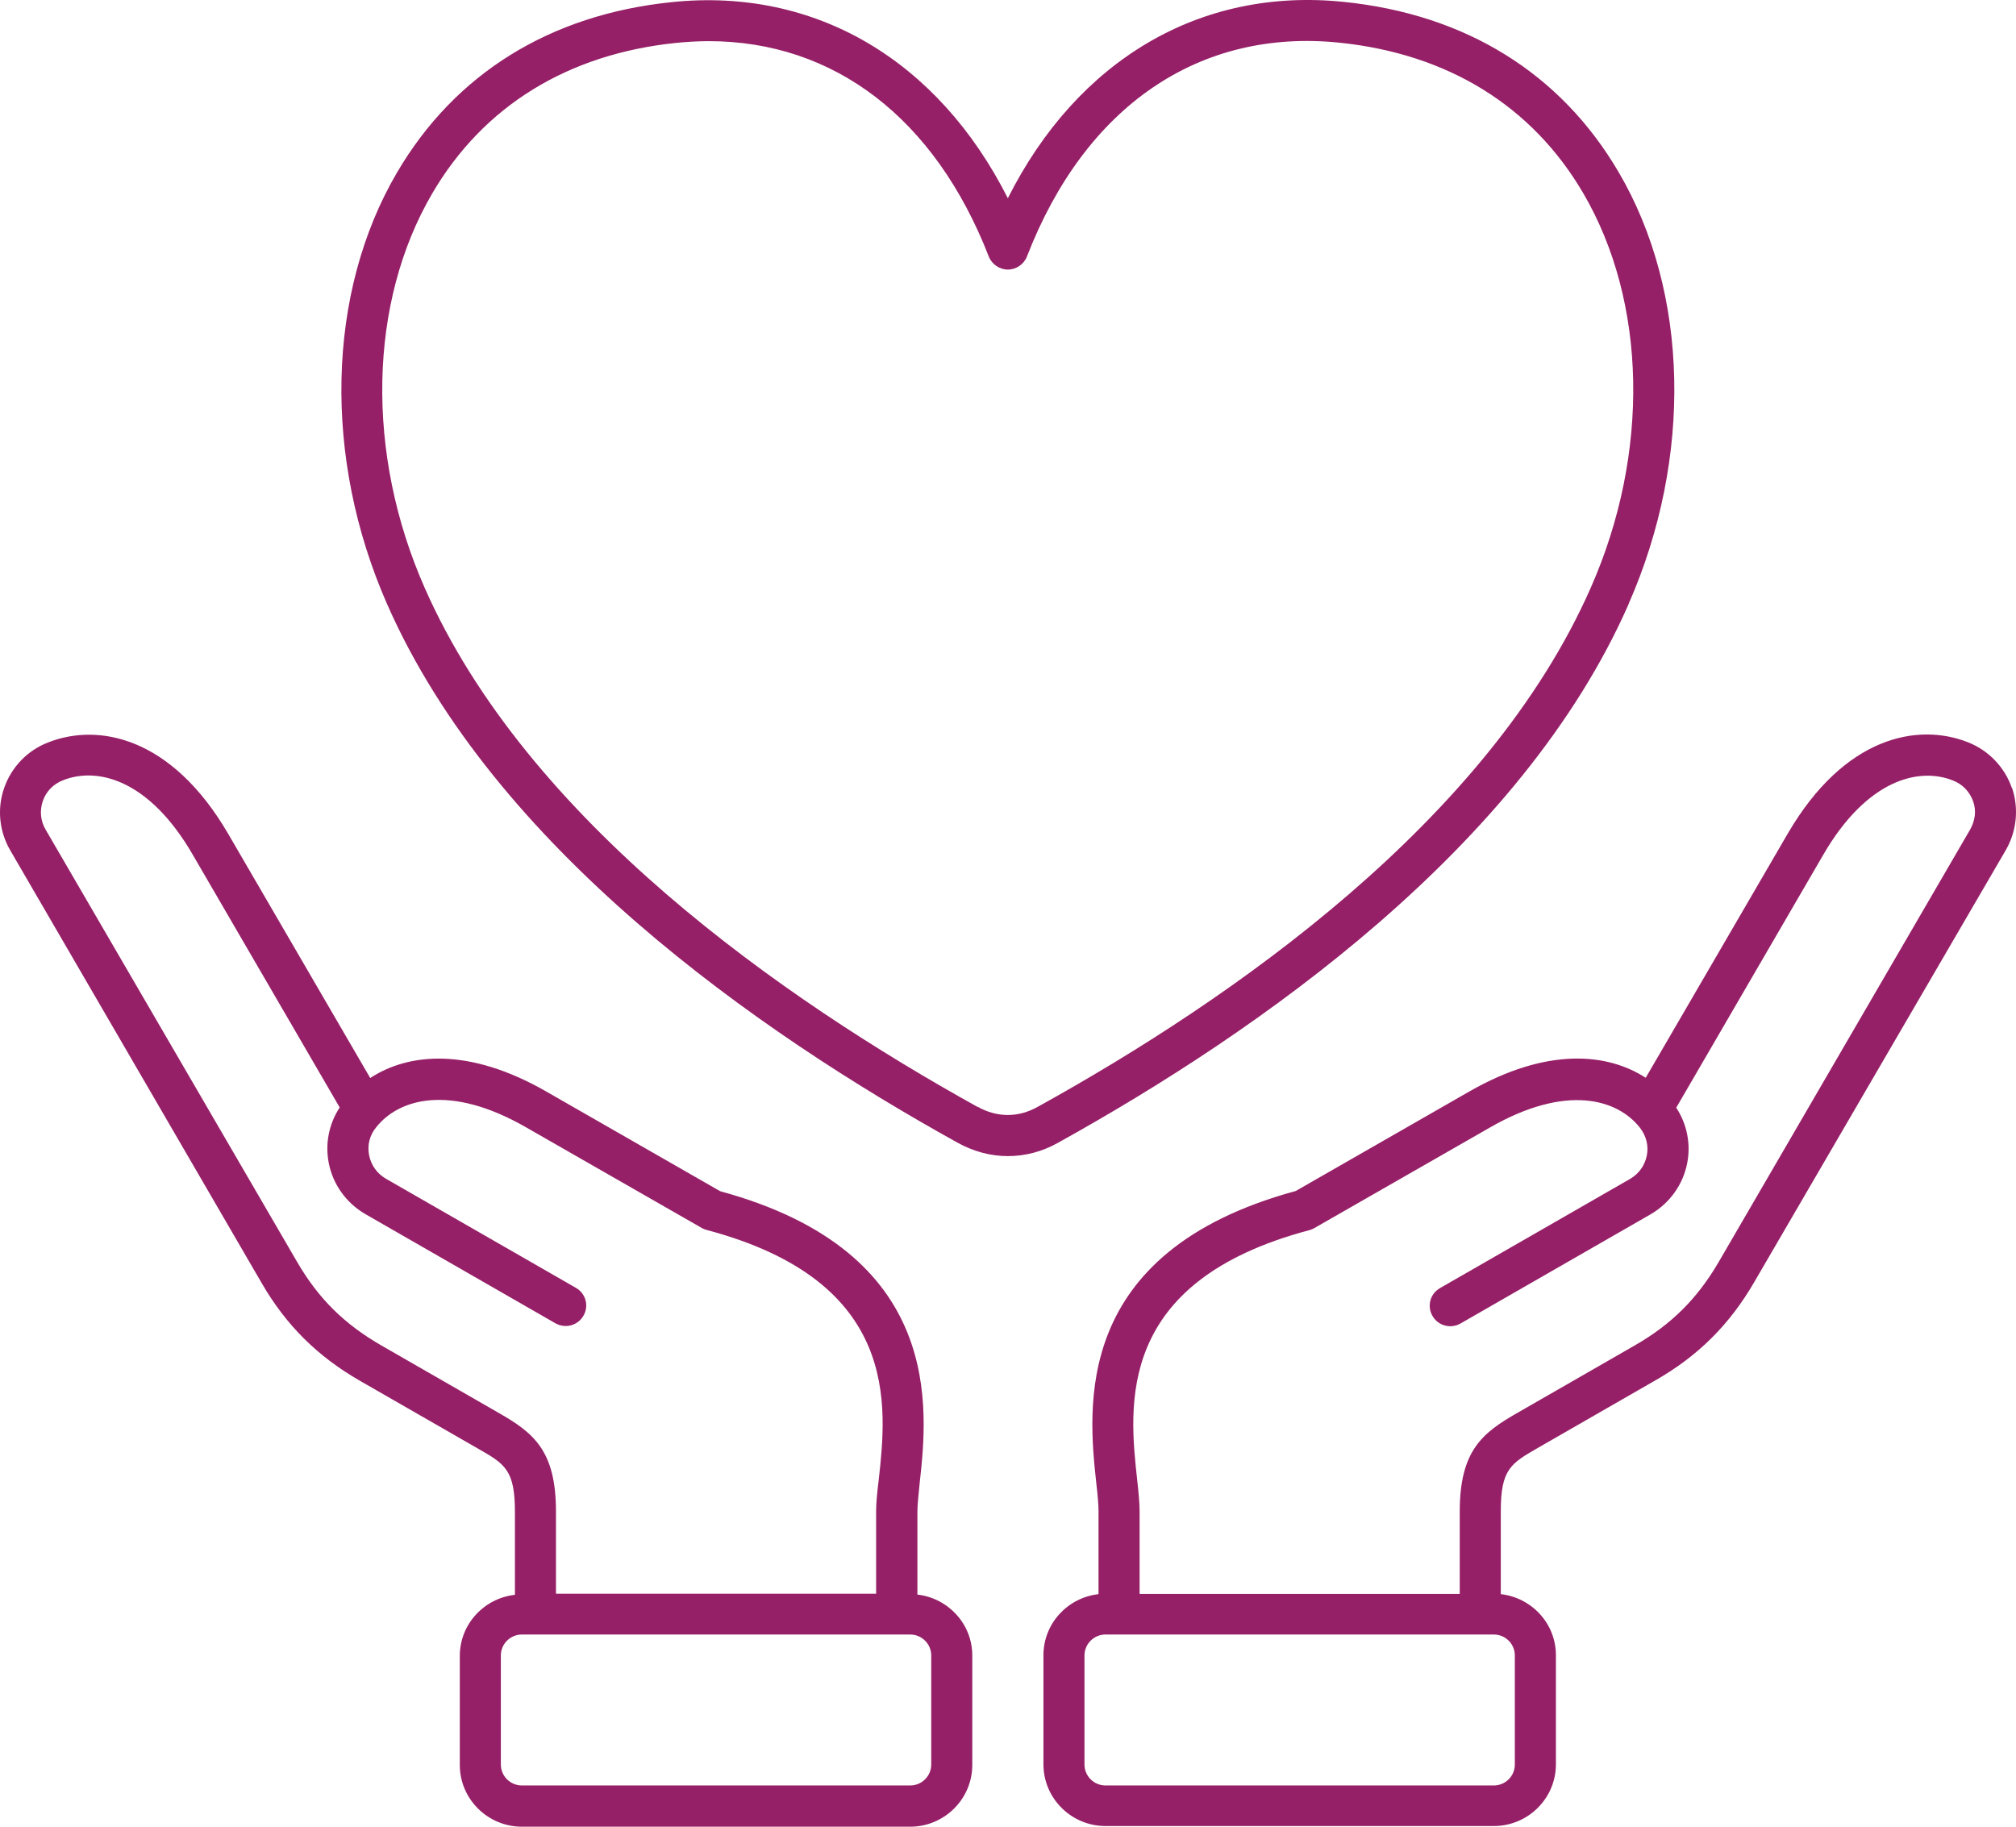 <svg width="64" height="58" viewBox="0 0 64 58" fill="none" xmlns="http://www.w3.org/2000/svg">
<path id="Vector" d="M29.124 50.623V47.991C29.124 47.776 29.159 47.472 29.193 47.118C29.458 44.729 29.995 39.763 22.864 37.823L17.343 34.658C14.883 33.245 12.973 33.432 11.753 34.228L7.25 26.485C5.445 23.382 3.11 22.945 1.52 23.576C0.865 23.832 0.363 24.358 0.133 25.016C-0.097 25.674 -0.027 26.395 0.328 27.004L8.303 40.732C9.083 42.083 10.087 43.074 11.439 43.849L15.176 45.996C16.026 46.481 16.347 46.668 16.347 48.005V50.637C15.364 50.748 14.597 51.572 14.597 52.577V56.04C14.597 57.12 15.482 58 16.57 58H28.894C29.981 58 30.866 57.12 30.866 56.04V52.577C30.873 51.565 30.099 50.741 29.124 50.63V50.623ZM15.831 44.861L12.095 42.713C10.931 42.041 10.108 41.231 9.432 40.067L1.451 26.346C1.283 26.062 1.255 25.737 1.36 25.432C1.465 25.127 1.695 24.892 2.001 24.774C3.082 24.344 4.727 24.739 6.114 27.129L10.784 35.163C10.443 35.683 10.317 36.313 10.436 36.923C10.568 37.608 10.993 38.197 11.6 38.55L17.629 42.014C17.943 42.194 18.34 42.09 18.521 41.778C18.703 41.467 18.598 41.072 18.285 40.892L12.255 37.428C11.969 37.262 11.781 36.999 11.718 36.68C11.655 36.362 11.732 36.05 11.941 35.794C12.659 34.886 14.283 34.408 16.688 35.787L22.286 38.994C22.334 39.022 22.39 39.042 22.446 39.056C28.587 40.691 28.155 44.632 27.897 46.98C27.848 47.368 27.813 47.707 27.813 47.991V50.602H17.65V47.991C17.65 46.052 16.932 45.491 15.831 44.861ZM29.563 56.026C29.563 56.393 29.263 56.691 28.894 56.691H16.57C16.2 56.691 15.9 56.393 15.9 56.026V52.563C15.9 52.196 16.2 51.898 16.57 51.898H28.894C29.263 51.898 29.563 52.196 29.563 52.563V56.026ZM63.865 25.009C63.635 24.351 63.126 23.825 62.478 23.569C60.888 22.938 58.553 23.375 56.748 26.478L52.245 34.221C51.025 33.432 49.115 33.245 46.654 34.651L41.134 37.816C34.003 39.756 34.547 44.722 34.805 47.112C34.846 47.465 34.874 47.77 34.874 47.984V50.616C33.892 50.727 33.125 51.551 33.125 52.556V56.019C33.125 57.1 34.01 57.979 35.097 57.979H47.421C48.509 57.979 49.394 57.1 49.394 56.019V52.556C49.394 51.551 48.627 50.727 47.644 50.616V47.984C47.644 46.648 47.965 46.467 48.815 45.976L52.552 43.828C53.911 43.053 54.908 42.055 55.688 40.712L63.677 26.99C64.025 26.388 64.095 25.66 63.872 25.009H63.865ZM48.09 52.563V56.026C48.09 56.393 47.791 56.691 47.421 56.691H35.097C34.728 56.691 34.428 56.393 34.428 56.026V52.563C34.428 52.196 34.728 51.898 35.097 51.898H47.421C47.791 51.898 48.09 52.196 48.09 52.563ZM62.54 26.346L54.559 40.074C53.883 41.231 53.067 42.048 51.896 42.72L48.16 44.867C47.059 45.498 46.341 46.059 46.341 47.998V50.609H36.178V47.998C36.178 47.714 36.143 47.375 36.101 46.987C35.843 44.632 35.411 40.698 41.552 39.063C41.608 39.049 41.664 39.028 41.712 39.001L47.31 35.794C49.715 34.415 51.339 34.893 52.057 35.801C52.259 36.057 52.343 36.376 52.28 36.687C52.217 37.006 52.029 37.269 51.743 37.435L45.714 40.899C45.4 41.079 45.295 41.474 45.477 41.785C45.658 42.097 46.055 42.201 46.369 42.021L52.398 38.557C53.005 38.204 53.43 37.615 53.562 36.93C53.681 36.32 53.555 35.69 53.214 35.17L57.884 27.136C59.271 24.746 60.923 24.351 61.997 24.781C62.303 24.898 62.526 25.134 62.638 25.439C62.749 25.744 62.701 26.062 62.54 26.346ZM51.701 19.177C53.744 14.537 53.625 9.286 51.388 5.47C49.547 2.325 46.529 0.455 42.66 0.06C38.102 -0.411 34.205 1.903 31.995 6.294C29.779 1.91 25.882 -0.404 21.331 0.067C17.462 0.462 14.444 2.339 12.604 5.477C10.366 9.293 10.247 14.543 12.29 19.184C15.691 26.914 24.021 32.746 30.406 36.286C30.908 36.563 31.452 36.708 31.995 36.708C32.539 36.708 33.083 36.569 33.585 36.286C39.97 32.746 48.3 26.914 51.701 19.184V19.177ZM31.041 35.15C24.83 31.707 16.737 26.055 13.482 18.665C11.6 14.398 11.697 9.598 13.726 6.135C15.35 3.364 18.027 1.716 21.463 1.362C21.812 1.328 22.16 1.307 22.502 1.307C26.475 1.307 29.681 3.752 31.389 8.143C31.487 8.393 31.731 8.559 31.995 8.559C32.26 8.559 32.504 8.393 32.602 8.143C34.449 3.371 38.067 0.898 42.521 1.355C45.958 1.709 48.634 3.357 50.258 6.128C52.287 9.591 52.384 14.391 50.502 18.658C47.247 26.055 39.154 31.707 32.944 35.143C32.33 35.489 31.654 35.489 31.041 35.143V35.15Z" fill="#962067"/>
</svg>
